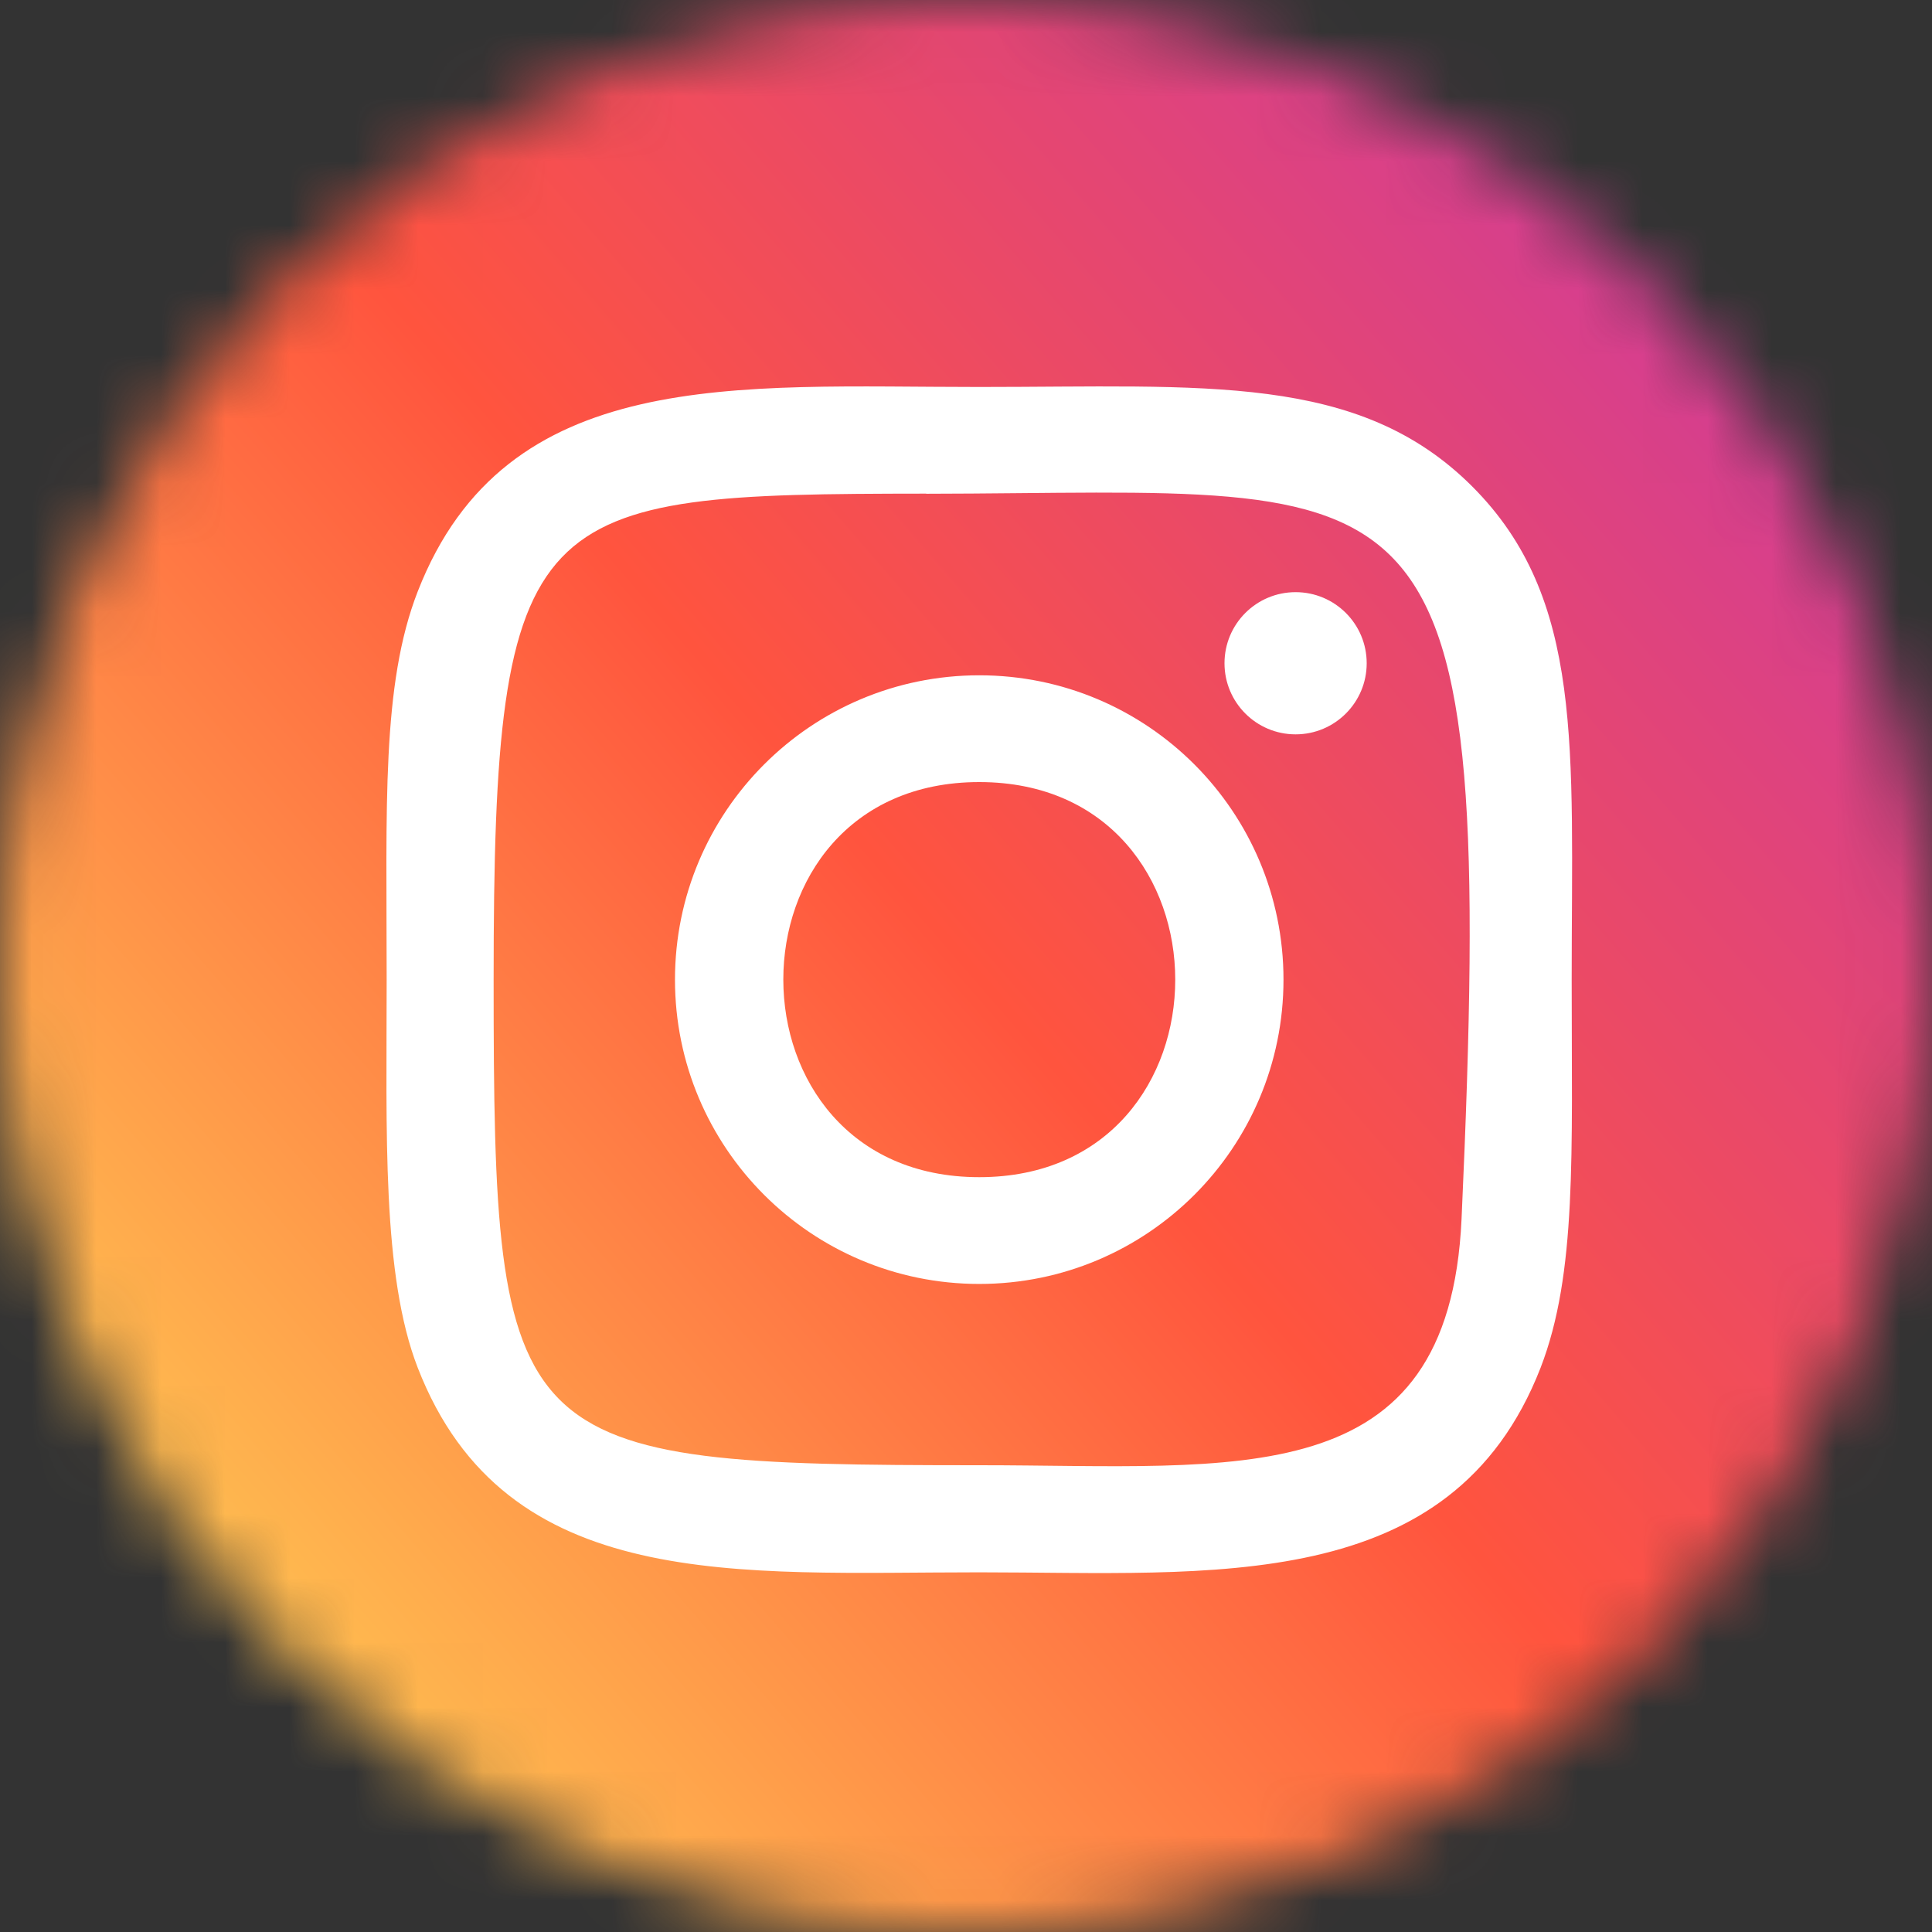 <?xml version="1.0" encoding="UTF-8"?> <svg xmlns="http://www.w3.org/2000/svg" width="30" height="30" viewBox="0 0 30 30" fill="none"><rect x="0" y="0" width="30" height="30" fill="#333333" stroke="none"/> <mask id="mask0" maskUnits="userSpaceOnUse" x="0" y="0" width="30" height="30"> <circle cx="15" cy="15" r="15" fill="#C4C4C4"></circle> </mask> <g mask="url(#mask0)"> <path d="M1.087 1.222C-1.42 3.826 -0.907 6.592 -0.907 14.995C-0.907 21.974 -2.125 28.97 4.249 30.616C6.239 31.128 23.874 31.128 25.861 30.614C28.515 29.929 30.674 27.777 30.969 24.025C31.011 23.501 31.011 6.499 30.968 5.964C30.654 1.967 28.193 -0.336 24.951 -0.803C24.207 -0.91 24.058 -0.942 20.245 -0.949C6.72 -0.942 3.756 -1.544 1.087 1.222V1.222Z" fill="url(#paint0_linear)"></path> <path d="M15.206 6.009C11.435 6.009 7.855 5.673 6.487 9.183C5.922 10.633 6.004 12.516 6.004 15.212C6.004 17.577 5.928 19.801 6.487 21.239C7.852 24.751 11.461 24.415 15.204 24.415C18.815 24.415 22.538 24.791 23.922 21.239C24.488 19.775 24.405 17.92 24.405 15.212C24.405 11.617 24.603 9.296 22.86 7.553C21.094 5.788 18.707 6.009 15.202 6.009H15.206ZM14.382 7.667C22.247 7.655 23.248 6.78 22.695 18.927C22.499 23.224 19.228 22.752 15.207 22.752C7.875 22.752 7.665 22.542 7.665 15.208C7.665 7.788 8.246 7.671 14.382 7.665V7.667ZM20.118 9.195C19.508 9.195 19.014 9.689 19.014 10.299C19.014 10.908 19.508 11.403 20.118 11.403C20.728 11.403 21.222 10.908 21.222 10.299C21.222 9.689 20.728 9.195 20.118 9.195V9.195ZM15.206 10.486C12.596 10.486 10.481 12.602 10.481 15.212C10.481 17.822 12.596 19.937 15.206 19.937C17.816 19.937 19.93 17.822 19.93 15.212C19.93 12.602 17.816 10.486 15.206 10.486V10.486ZM15.206 12.144C19.261 12.144 19.266 18.279 15.206 18.279C11.152 18.279 11.146 12.144 15.206 12.144Z" fill="white"></path> </g> <defs> <linearGradient id="paint0_linear" x1="1.149" y1="28.915" x2="30.799" y2="3.248" gradientUnits="userSpaceOnUse"> <stop stop-color="#FFDD55"></stop> <stop offset="0.5" stop-color="#FF543E"></stop> <stop offset="1" stop-color="#C837AB"></stop> </linearGradient> </defs> </svg> 